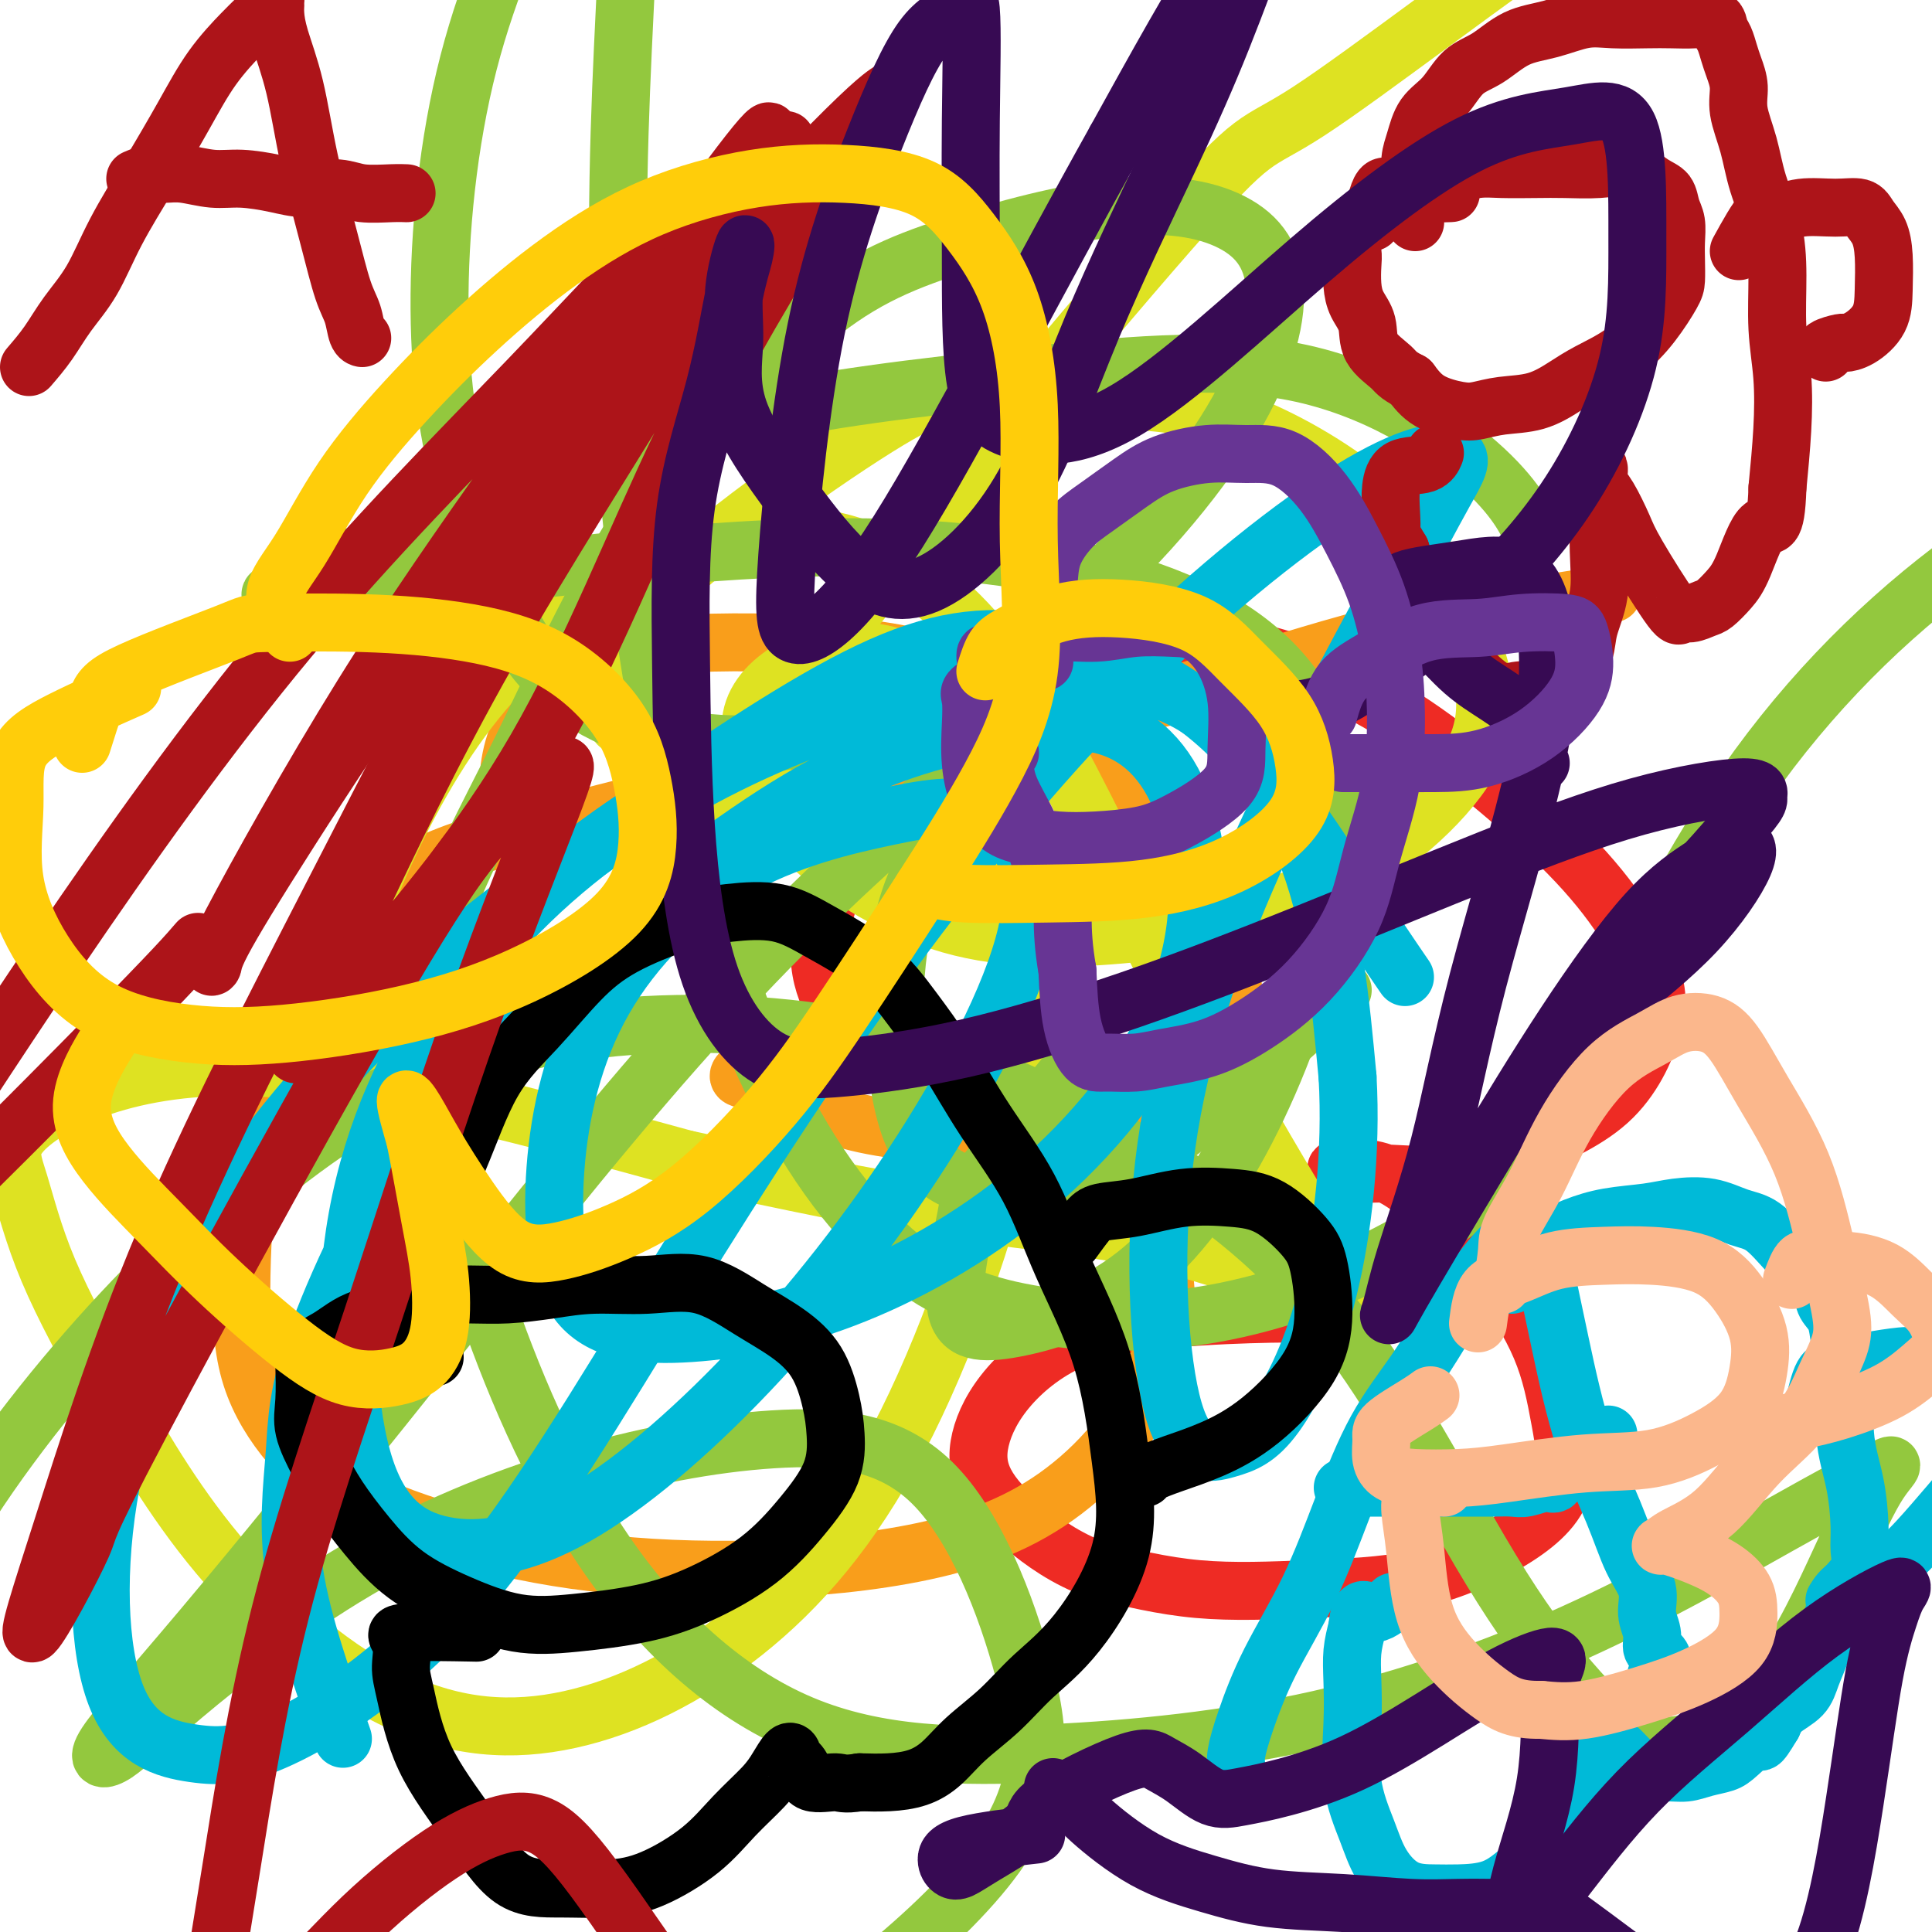 <svg viewBox='0 0 400 400' version='1.1' xmlns='http://www.w3.org/2000/svg' xmlns:xlink='http://www.w3.org/1999/xlink'><g fill='none' stroke='#EE2B24' stroke-width='12' stroke-linecap='round' stroke-linejoin='round'><path d='M174,211c-1.656,-3.025 -3.313,-6.050 -4,-10c-0.687,-3.950 -0.405,-8.824 2,-16c2.405,-7.176 6.934,-16.653 11,-23c4.066,-6.347 7.668,-9.564 12,-13c4.332,-3.436 9.393,-7.093 15,-10c5.607,-2.907 11.761,-5.065 18,-6c6.239,-0.935 12.562,-0.647 19,0c6.438,0.647 12.992,1.654 20,4c7.008,2.346 14.470,6.032 21,10c6.530,3.968 12.129,8.219 18,13c5.871,4.781 12.013,10.092 17,15c4.987,4.908 8.818,9.413 12,14c3.182,4.587 5.716,9.254 7,13c1.284,3.746 1.319,6.569 0,11c-1.319,4.431 -3.991,10.470 -9,15c-5.009,4.530 -12.354,7.549 -18,10c-5.646,2.451 -9.592,4.332 -14,5c-4.408,0.668 -9.276,0.124 -13,0c-3.724,-0.124 -6.304,0.174 -8,0c-1.696,-0.174 -2.509,-0.820 -3,-1c-0.491,-0.180 -0.658,0.104 1,0c1.658,-0.104 5.143,-0.598 9,1c3.857,1.598 8.086,5.287 12,9c3.914,3.713 7.515,7.449 11,12c3.485,4.551 6.856,9.916 9,15c2.144,5.084 3.061,9.887 4,15c0.939,5.113 1.899,10.536 0,15c-1.899,4.464 -6.658,7.970 -12,11c-5.342,3.030 -11.267,5.585 -18,7c-6.733,1.415 -14.274,1.689 -22,2c-7.726,0.311 -15.636,0.660 -23,0c-7.364,-0.660 -14.182,-2.330 -21,-4'/><path d='M227,325c-6.192,-2.220 -11.170,-5.770 -15,-9c-3.830,-3.230 -6.510,-6.140 -8,-9c-1.490,-2.860 -1.788,-5.670 -1,-9c0.788,-3.330 2.664,-7.179 6,-11c3.336,-3.821 8.131,-7.612 14,-10c5.869,-2.388 12.810,-3.372 20,-4c7.190,-0.628 14.628,-0.900 20,-1c5.372,-0.100 8.678,-0.029 10,0c1.322,0.029 0.661,0.014 0,0'/></g>
<g fill='none' stroke='#F99E1B' stroke-width='12' stroke-linecap='round' stroke-linejoin='round'><path d='M105,165c0.286,-5.388 0.572,-10.776 4,-16c3.428,-5.224 9.999,-10.282 18,-13c8.001,-2.718 17.432,-3.094 29,-3c11.568,0.094 25.273,0.657 37,4c11.727,3.343 21.475,9.465 30,16c8.525,6.535 15.827,13.483 21,21c5.173,7.517 8.217,15.603 10,23c1.783,7.397 2.304,14.104 -1,20c-3.304,5.896 -10.433,10.980 -19,14c-8.567,3.020 -18.571,3.975 -29,4c-10.429,0.025 -21.284,-0.881 -29,-3c-7.716,-2.119 -12.294,-5.451 -16,-7c-3.706,-1.549 -6.539,-1.314 -7,-2c-0.461,-0.686 1.449,-2.292 7,-3c5.551,-0.708 14.741,-0.517 23,0c8.259,0.517 15.586,1.359 23,4c7.414,2.641 14.915,7.081 21,13c6.085,5.919 10.753,13.318 13,22c2.247,8.682 2.071,18.649 -2,28c-4.071,9.351 -12.039,18.086 -21,24c-8.961,5.914 -18.917,9.005 -30,11c-11.083,1.995 -23.294,2.893 -35,3c-11.706,0.107 -22.908,-0.577 -33,-2c-10.092,-1.423 -19.073,-3.586 -27,-6c-7.927,-2.414 -14.799,-5.081 -20,-8c-5.201,-2.919 -8.732,-6.092 -12,-10c-3.268,-3.908 -6.273,-8.550 -8,-14c-1.727,-5.450 -2.175,-11.706 -2,-21c0.175,-9.294 0.972,-21.626 3,-32c2.028,-10.374 5.286,-18.791 9,-26c3.714,-7.209 7.885,-13.210 13,-18c5.115,-4.790 11.176,-8.369 18,-11c6.824,-2.631 14.412,-4.316 22,-6'/><path d='M115,171c8.448,-2.286 18.567,-5.001 29,-7c10.433,-1.999 21.178,-3.281 32,-5c10.822,-1.719 21.721,-3.876 35,-7c13.279,-3.124 28.939,-7.216 42,-11c13.061,-3.784 23.521,-7.262 35,-10c11.479,-2.738 23.975,-4.737 32,-6c8.025,-1.263 11.579,-1.789 13,-2c1.421,-0.211 0.711,-0.105 0,0'/></g>
<g fill='none' stroke='#DEE222' stroke-width='12' stroke-linecap='round' stroke-linejoin='round'><path d='M128,150c-2.825,-6.336 -5.649,-12.673 6,-25c11.649,-12.327 37.772,-30.645 50,-38c12.228,-7.355 10.560,-3.745 17,-3c6.440,0.745 20.990,-1.373 33,-1c12.010,0.373 21.482,3.238 31,8c9.518,4.762 19.081,11.422 26,19c6.919,7.578 11.193,16.073 14,24c2.807,7.927 4.148,15.286 -1,24c-5.148,8.714 -16.785,18.785 -29,25c-12.215,6.215 -25.007,8.575 -38,10c-12.993,1.425 -26.186,1.914 -38,-1c-11.814,-2.914 -22.248,-9.231 -29,-15c-6.752,-5.769 -9.822,-10.991 -12,-16c-2.178,-5.009 -3.462,-9.804 -2,-14c1.462,-4.196 5.672,-7.791 11,-10c5.328,-2.209 11.776,-3.030 18,-1c6.224,2.030 12.225,6.911 17,15c4.775,8.089 8.323,19.384 10,33c1.677,13.616 1.484,29.552 -3,50c-4.484,20.448 -13.259,45.409 -23,64c-9.741,18.591 -20.447,30.811 -32,40c-11.553,9.189 -23.951,15.345 -36,18c-12.049,2.655 -23.748,1.809 -36,-4c-12.252,-5.809 -25.055,-16.579 -35,-28c-9.945,-11.421 -17.030,-23.491 -23,-34c-5.970,-10.509 -10.824,-19.455 -14,-27c-3.176,-7.545 -4.675,-13.689 -6,-18c-1.325,-4.311 -2.477,-6.788 0,-10c2.477,-3.212 8.581,-7.160 17,-10c8.419,-2.840 19.151,-4.572 32,-4c12.849,0.572 27.814,3.449 43,7c15.186,3.551 30.593,7.775 46,12'/><path d='M142,240c23.173,4.959 36.604,7.857 51,10c14.396,2.143 29.757,3.530 42,6c12.243,2.470 21.368,6.023 28,8c6.632,1.977 10.771,2.379 14,4c3.229,1.621 5.549,4.461 3,0c-2.549,-4.461 -9.966,-16.223 -18,-30c-8.034,-13.777 -16.685,-29.567 -25,-46c-8.315,-16.433 -16.296,-33.507 -24,-46c-7.704,-12.493 -15.132,-20.403 -23,-26c-7.868,-5.597 -16.176,-8.880 -26,-9c-9.824,-0.120 -21.163,2.925 -32,8c-10.837,5.075 -21.173,12.181 -30,22c-8.827,9.819 -16.146,22.349 -22,35c-5.854,12.651 -10.244,25.421 -12,34c-1.756,8.579 -0.877,12.967 1,16c1.877,3.033 4.752,4.711 13,2c8.248,-2.711 21.868,-9.811 33,-21c11.132,-11.189 19.774,-26.467 44,-58c24.226,-31.533 64.035,-79.322 83,-101c18.965,-21.678 17.085,-17.245 29,-25c11.915,-7.755 37.623,-27.697 60,-43c22.377,-15.303 41.421,-25.968 56,-32c14.579,-6.032 24.691,-7.431 35,-9c10.309,-1.569 20.814,-3.307 31,0c10.186,3.307 20.053,11.659 24,15c3.947,3.341 1.973,1.670 0,0'/></g>
<g fill='none' stroke='#93C83E' stroke-width='12' stroke-linecap='round' stroke-linejoin='round'><path d='M222,221c-7.270,8.812 -14.540,17.623 -18,22c-3.460,4.377 -3.112,4.319 -4,9c-0.888,4.681 -3.014,14.100 -2,19c1.014,4.900 5.168,5.280 12,4c6.832,-1.280 16.344,-4.220 25,-11c8.656,-6.780 16.458,-17.400 23,-30c6.542,-12.600 11.823,-27.180 15,-41c3.177,-13.820 4.249,-26.879 1,-38c-3.249,-11.121 -10.819,-20.303 -23,-27c-12.181,-6.697 -28.972,-10.910 -46,-13c-17.028,-2.090 -34.292,-2.058 -52,-1c-17.708,1.058 -35.862,3.143 -50,5c-14.138,1.857 -24.262,3.486 -31,4c-6.738,0.514 -10.089,-0.086 -13,0c-2.911,0.086 -5.381,0.859 1,-2c6.381,-2.859 21.615,-9.349 38,-16c16.385,-6.651 33.922,-13.462 53,-18c19.078,-4.538 39.698,-6.805 60,-9c20.302,-2.195 40.287,-4.320 57,-1c16.713,3.320 30.153,12.086 38,19c7.847,6.914 10.099,11.975 11,14c0.901,2.025 0.450,1.012 0,0'/><path d='M278,205c-13.624,12.262 -27.248,24.525 -36,31c-8.752,6.475 -12.632,7.163 -17,8c-4.368,0.837 -9.225,1.823 -16,2c-6.775,0.177 -15.467,-0.457 -20,-11c-4.533,-10.543 -4.905,-30.997 -2,-44c2.905,-13.003 9.088,-18.556 13,-24c3.912,-5.444 5.552,-10.778 8,-14c2.448,-3.222 5.704,-4.333 3,-2c-2.704,2.333 -11.369,8.110 -24,19c-12.631,10.890 -29.229,26.892 -47,47c-17.771,20.108 -36.715,44.321 -54,66c-17.285,21.679 -32.910,40.825 -44,54c-11.090,13.175 -17.645,20.379 -20,24c-2.355,3.621 -0.511,3.658 2,2c2.511,-1.658 5.688,-5.012 14,-12c8.312,-6.988 21.760,-17.609 36,-26c14.240,-8.391 29.273,-14.553 44,-19c14.727,-4.447 29.148,-7.179 42,-8c12.852,-0.821 24.135,0.268 33,9c8.865,8.732 15.313,25.107 19,39c3.687,13.893 4.612,25.305 -8,41c-12.612,15.695 -38.762,35.673 -62,48c-23.238,12.327 -43.563,17.003 -65,17c-21.437,-0.003 -43.984,-4.685 -58,-9c-14.016,-4.315 -19.499,-8.264 -26,-19c-6.501,-10.736 -14.018,-28.259 -17,-44c-2.982,-15.741 -1.427,-29.699 5,-45c6.427,-15.301 17.727,-31.944 30,-47c12.273,-15.056 25.521,-28.526 39,-40c13.479,-11.474 27.190,-20.952 42,-27c14.810,-6.048 30.718,-8.667 48,-9c17.282,-0.333 35.938,1.619 53,7c17.062,5.381 32.531,14.190 48,23'/><path d='M241,242c14.448,8.840 26.569,19.441 37,33c10.431,13.559 19.172,30.077 26,42c6.828,11.923 11.741,19.249 17,26c5.259,6.751 10.863,12.925 16,16c5.137,3.075 9.807,3.051 15,1c5.193,-2.051 10.909,-6.130 16,-13c5.091,-6.870 9.557,-16.532 13,-24c3.443,-7.468 5.863,-12.744 8,-16c2.137,-3.256 3.990,-4.494 1,-3c-2.990,1.494 -10.822,5.719 -22,12c-11.178,6.281 -25.702,14.619 -42,22c-16.298,7.381 -34.369,13.807 -53,18c-18.631,4.193 -37.820,6.153 -56,7c-18.180,0.847 -35.351,0.580 -51,-6c-15.649,-6.580 -29.778,-19.473 -41,-36c-11.222,-16.527 -19.538,-36.688 -25,-53c-5.462,-16.312 -8.071,-28.774 -10,-40c-1.929,-11.226 -3.177,-21.216 0,-33c3.177,-11.784 10.778,-25.363 18,-40c7.222,-14.637 14.066,-30.333 24,-46c9.934,-15.667 22.958,-31.306 34,-41c11.042,-9.694 20.101,-13.444 31,-17c10.899,-3.556 23.639,-6.918 34,-8c10.361,-1.082 18.342,0.115 24,3c5.658,2.885 8.992,7.457 9,15c0.008,7.543 -3.312,18.057 -12,31c-8.688,12.943 -22.745,28.316 -37,39c-14.255,10.684 -28.707,16.678 -41,20c-12.293,3.322 -22.425,3.971 -33,2c-10.575,-1.971 -21.593,-6.563 -29,-15c-7.407,-8.437 -11.204,-20.718 -15,-33'/><path d='M97,105c-3.827,-11.882 -5.895,-25.086 -6,-41c-0.105,-15.914 1.754,-34.536 6,-51c4.246,-16.464 10.878,-30.768 16,-42c5.122,-11.232 8.734,-19.392 11,-25c2.266,-5.608 3.185,-8.666 4,-8c0.815,0.666 1.526,5.054 2,13c0.474,7.946 0.711,19.451 0,37c-0.711,17.549 -2.371,41.143 -2,69c0.371,27.857 2.774,59.978 8,89c5.226,29.022 13.274,54.944 22,74c8.726,19.056 18.131,31.245 27,39c8.869,7.755 17.204,11.076 28,13c10.796,1.924 24.053,2.451 38,0c13.947,-2.451 28.582,-7.880 41,-15c12.418,-7.120 22.617,-15.932 33,-32c10.383,-16.068 20.948,-39.391 34,-59c13.052,-19.609 28.591,-35.503 45,-48c16.409,-12.497 33.687,-21.595 44,-26c10.313,-4.405 13.661,-4.116 15,-4c1.339,0.116 0.670,0.058 0,0'/></g>
<g fill='none' stroke='#00BAD8' stroke-width='12' stroke-linecap='round' stroke-linejoin='round'><path d='M71,360c-4.214,-11.984 -8.428,-23.967 -10,-34c-1.572,-10.033 -0.501,-18.115 0,-25c0.501,-6.885 0.433,-12.572 5,-25c4.567,-12.428 13.768,-31.597 24,-46c10.232,-14.403 21.494,-24.040 35,-35c13.506,-10.960 29.256,-23.245 43,-31c13.744,-7.755 25.483,-10.982 36,-13c10.517,-2.018 19.812,-2.828 27,0c7.188,2.828 12.270,9.295 15,19c2.730,9.705 3.108,22.647 -2,36c-5.108,13.353 -15.703,27.116 -28,38c-12.297,10.884 -26.296,18.888 -39,24c-12.704,5.112 -24.111,7.333 -34,8c-9.889,0.667 -18.258,-0.219 -23,-6c-4.742,-5.781 -5.857,-16.458 -5,-28c0.857,-11.542 3.685,-23.951 10,-35c6.315,-11.049 16.117,-20.740 27,-27c10.883,-6.260 22.847,-9.090 32,-11c9.153,-1.910 15.494,-2.900 21,0c5.506,2.900 10.176,9.688 8,22c-2.176,12.312 -11.198,30.147 -22,47c-10.802,16.853 -23.383,32.726 -36,46c-12.617,13.274 -25.268,23.951 -36,30c-10.732,6.049 -19.544,7.470 -27,6c-7.456,-1.470 -13.555,-5.830 -17,-18c-3.445,-12.170 -4.236,-32.151 -1,-50c3.236,-17.849 10.498,-33.568 20,-47c9.502,-13.432 21.244,-24.579 35,-34c13.756,-9.421 29.526,-17.116 44,-22c14.474,-4.884 27.653,-6.959 40,-8c12.347,-1.041 23.863,-1.050 34,5c10.137,6.050 18.896,18.157 24,32c5.104,13.843 6.552,29.421 8,45'/><path d='M279,223c0.879,15.453 -0.924,31.586 -4,44c-3.076,12.414 -7.425,21.110 -11,26c-3.575,4.890 -6.376,5.975 -10,7c-3.624,1.025 -8.070,1.992 -11,-8c-2.930,-9.992 -4.344,-30.941 -2,-51c2.344,-20.059 8.446,-39.228 17,-59c8.554,-19.772 19.559,-40.146 27,-54c7.441,-13.854 11.318,-21.189 14,-26c2.682,-4.811 4.168,-7.098 2,-8c-2.168,-0.902 -7.989,-0.419 -19,6c-11.011,6.419 -27.212,18.774 -44,35c-16.788,16.226 -34.165,36.323 -51,59c-16.835,22.677 -33.130,47.934 -48,72c-14.870,24.066 -28.316,46.939 -42,63c-13.684,16.061 -27.606,25.309 -37,30c-9.394,4.691 -14.259,4.826 -20,4c-5.741,-0.826 -12.357,-2.614 -16,-12c-3.643,-9.386 -4.314,-26.369 -1,-44c3.314,-17.631 10.613,-35.909 21,-53c10.387,-17.091 23.863,-32.993 39,-47c15.137,-14.007 31.933,-26.117 49,-38c17.067,-11.883 34.403,-23.539 48,-30c13.597,-6.461 23.456,-7.726 35,-6c11.544,1.726 24.775,6.442 36,16c11.225,9.558 20.445,23.958 27,34c6.555,10.042 10.444,15.726 12,18c1.556,2.274 0.778,1.137 0,0'/></g>
<g fill='none' stroke='#AD1419' stroke-width='12' stroke-linecap='round' stroke-linejoin='round'><path d='M284,46c0.620,-3.013 1.239,-6.027 2,-7c0.761,-0.973 1.663,0.093 3,0c1.337,-0.093 3.108,-1.345 5,-2c1.892,-0.655 3.903,-0.711 6,-1c2.097,-0.289 4.278,-0.809 6,-1c1.722,-0.191 2.984,-0.054 5,0c2.016,0.054 4.787,0.024 7,0c2.213,-0.024 3.868,-0.044 6,0c2.132,0.044 4.742,0.150 7,0c2.258,-0.150 4.164,-0.558 6,0c1.836,0.558 3.602,2.081 5,3c1.398,0.919 2.427,1.235 3,2c0.573,0.765 0.690,1.980 1,3c0.310,1.020 0.814,1.845 1,3c0.186,1.155 0.053,2.638 0,4c-0.053,1.362 -0.027,2.601 0,4c0.027,1.399 0.055,2.958 0,4c-0.055,1.042 -0.193,1.566 -1,3c-0.807,1.434 -2.282,3.778 -4,6c-1.718,2.222 -3.680,4.321 -6,6c-2.320,1.679 -4.998,2.937 -7,4c-2.002,1.063 -3.327,1.932 -5,3c-1.673,1.068 -3.693,2.334 -6,3c-2.307,0.666 -4.900,0.731 -7,1c-2.100,0.269 -3.707,0.742 -5,1c-1.293,0.258 -2.271,0.300 -4,0c-1.729,-0.300 -4.208,-0.943 -6,-2c-1.792,-1.057 -2.896,-2.529 -4,-4'/><path d='M292,79c-2.838,-1.432 -2.932,-2.013 -4,-3c-1.068,-0.987 -3.109,-2.379 -4,-4c-0.891,-1.621 -0.630,-3.472 -1,-5c-0.370,-1.528 -1.370,-2.734 -2,-4c-0.630,-1.266 -0.891,-2.594 -1,-4c-0.109,-1.406 -0.066,-2.892 0,-4c0.066,-1.108 0.155,-1.840 0,-3c-0.155,-1.160 -0.555,-2.749 0,-4c0.555,-1.251 2.065,-2.163 3,-3c0.935,-0.837 1.295,-1.597 2,-2c0.705,-0.403 1.755,-0.448 3,-1c1.245,-0.552 2.684,-1.612 4,-2c1.316,-0.388 2.508,-0.104 4,0c1.492,0.104 3.283,0.030 4,0c0.717,-0.030 0.358,-0.015 0,0'/><path d='M293,46c-0.428,-2.830 -0.857,-5.660 -1,-7c-0.143,-1.340 -0.002,-1.189 0,-2c0.002,-0.811 -0.136,-2.584 0,-4c0.136,-1.416 0.544,-2.474 1,-4c0.456,-1.526 0.959,-3.519 2,-5c1.041,-1.481 2.621,-2.451 4,-4c1.379,-1.549 2.556,-3.676 4,-5c1.444,-1.324 3.156,-1.843 5,-3c1.844,-1.157 3.819,-2.951 6,-4c2.181,-1.049 4.567,-1.353 7,-2c2.433,-0.647 4.912,-1.637 7,-2c2.088,-0.363 3.785,-0.099 6,0c2.215,0.099 4.946,0.033 7,0c2.054,-0.033 3.429,-0.032 5,0c1.571,0.032 3.338,0.095 5,0c1.662,-0.095 3.218,-0.347 4,0c0.782,0.347 0.788,1.292 1,2c0.212,0.708 0.629,1.180 1,2c0.371,0.820 0.694,1.987 1,3c0.306,1.013 0.595,1.870 1,3c0.405,1.130 0.928,2.532 1,4c0.072,1.468 -0.306,3.003 0,5c0.306,1.997 1.296,4.456 2,7c0.704,2.544 1.120,5.173 2,8c0.880,2.827 2.222,5.854 3,9c0.778,3.146 0.990,6.412 1,10c0.010,3.588 -0.183,7.498 0,11c0.183,3.502 0.742,6.597 1,10c0.258,3.403 0.217,7.115 0,11c-0.217,3.885 -0.608,7.942 -1,12'/><path d='M368,101c-0.319,9.749 -1.618,7.123 -3,8c-1.382,0.877 -2.849,5.259 -4,8c-1.151,2.741 -1.986,3.843 -3,5c-1.014,1.157 -2.206,2.369 -3,3c-0.794,0.631 -1.189,0.682 -2,1c-0.811,0.318 -2.036,0.902 -3,1c-0.964,0.098 -1.665,-0.291 -2,0c-0.335,0.291 -0.304,1.263 -2,-1c-1.696,-2.263 -5.120,-7.761 -7,-11c-1.880,-3.239 -2.217,-4.219 -3,-6c-0.783,-1.781 -2.014,-4.363 -3,-6c-0.986,-1.637 -1.728,-2.330 -2,-3c-0.272,-0.670 -0.073,-1.316 0,-2c0.073,-0.684 0.022,-1.407 0,-1c-0.022,0.407 -0.013,1.942 0,3c0.013,1.058 0.030,1.639 0,4c-0.030,2.361 -0.107,6.501 0,10c0.107,3.499 0.398,6.357 0,9c-0.398,2.643 -1.484,5.073 -2,7c-0.516,1.927 -0.462,3.353 -1,5c-0.538,1.647 -1.667,3.517 -3,5c-1.333,1.483 -2.868,2.581 -4,3c-1.132,0.419 -1.859,0.159 -3,0c-1.141,-0.159 -2.697,-0.217 -4,0c-1.303,0.217 -2.355,0.707 -4,0c-1.645,-0.707 -3.884,-2.612 -6,-5c-2.116,-2.388 -4.108,-5.258 -6,-8c-1.892,-2.742 -3.683,-5.355 -5,-8c-1.317,-2.645 -2.158,-5.323 -3,-8'/><path d='M290,114c-2.622,-4.440 -2.178,-3.542 -2,-4c0.178,-0.458 0.090,-2.274 0,-4c-0.090,-1.726 -0.182,-3.363 0,-5c0.182,-1.637 0.636,-3.274 2,-4c1.364,-0.726 3.636,-0.542 5,-1c1.364,-0.458 1.818,-1.560 2,-2c0.182,-0.440 0.091,-0.220 0,0'/><path d='M360,52c1.878,-3.412 3.757,-6.825 5,-8c1.243,-1.175 1.852,-0.113 3,0c1.148,0.113 2.836,-0.722 5,-1c2.164,-0.278 4.804,0.002 7,0c2.196,-0.002 3.948,-0.284 5,0c1.052,0.284 1.406,1.135 2,2c0.594,0.865 1.429,1.745 2,3c0.571,1.255 0.878,2.887 1,5c0.122,2.113 0.060,4.709 0,7c-0.060,2.291 -0.118,4.277 -1,6c-0.882,1.723 -2.586,3.183 -4,4c-1.414,0.817 -2.536,0.990 -3,1c-0.464,0.010 -0.269,-0.142 -1,0c-0.731,0.142 -2.389,0.577 -3,1c-0.611,0.423 -0.175,0.835 0,1c0.175,0.165 0.087,0.082 0,0'/><path d='M6,76c1.361,-1.585 2.721,-3.171 4,-5c1.279,-1.829 2.476,-3.903 4,-6c1.524,-2.097 3.374,-4.218 5,-7c1.626,-2.782 3.027,-6.226 5,-10c1.973,-3.774 4.519,-7.878 7,-12c2.481,-4.122 4.896,-8.264 7,-12c2.104,-3.736 3.898,-7.068 6,-10c2.102,-2.932 4.511,-5.466 6,-7c1.489,-1.534 2.059,-2.069 3,-3c0.941,-0.931 2.252,-2.259 3,-3c0.748,-0.741 0.934,-0.894 1,-1c0.066,-0.106 0.013,-0.164 0,0c-0.013,0.164 0.015,0.549 0,1c-0.015,0.451 -0.072,0.969 0,2c0.072,1.031 0.274,2.576 1,5c0.726,2.424 1.977,5.729 3,10c1.023,4.271 1.818,9.509 3,15c1.182,5.491 2.751,11.237 4,16c1.249,4.763 2.177,8.544 3,11c0.823,2.456 1.541,3.586 2,5c0.459,1.414 0.659,3.111 1,4c0.341,0.889 0.823,0.970 1,1c0.177,0.030 0.051,0.009 0,0c-0.051,-0.009 -0.025,-0.004 0,0'/><path d='M28,37c1.010,-0.431 2.021,-0.862 3,-1c0.979,-0.138 1.927,0.018 3,0c1.073,-0.018 2.272,-0.211 4,0c1.728,0.211 3.985,0.826 6,1c2.015,0.174 3.790,-0.093 6,0c2.210,0.093 4.857,0.547 7,1c2.143,0.453 3.783,0.906 6,1c2.217,0.094 5.011,-0.171 7,0c1.989,0.171 3.172,0.778 5,1c1.828,0.222 4.300,0.060 6,0c1.700,-0.060 2.629,-0.017 3,0c0.371,0.017 0.186,0.009 0,0'/></g>
<g fill='none' stroke='#00BAD8' stroke-width='12' stroke-linecap='round' stroke-linejoin='round'><path d='M256,369c0.034,-1.068 0.068,-2.136 0,-3c-0.068,-0.864 -0.239,-1.525 0,-3c0.239,-1.475 0.889,-3.765 2,-7c1.111,-3.235 2.682,-7.413 5,-12c2.318,-4.587 5.381,-9.581 8,-15c2.619,-5.419 4.793,-11.263 7,-17c2.207,-5.737 4.446,-11.368 7,-16c2.554,-4.632 5.423,-8.267 8,-12c2.577,-3.733 4.862,-7.564 7,-11c2.138,-3.436 4.131,-6.476 6,-9c1.869,-2.524 3.615,-4.533 5,-6c1.385,-1.467 2.408,-2.391 3,-3c0.592,-0.609 0.751,-0.904 1,-1c0.249,-0.096 0.586,0.008 1,0c0.414,-0.008 0.905,-0.126 1,0c0.095,0.126 -0.208,0.497 0,1c0.208,0.503 0.925,1.137 2,5c1.075,3.863 2.506,10.955 4,18c1.494,7.045 3.051,14.043 5,20c1.949,5.957 4.292,10.873 6,15c1.708,4.127 2.783,7.467 4,10c1.217,2.533 2.578,4.261 3,6c0.422,1.739 -0.093,3.489 0,5c0.093,1.511 0.795,2.784 1,4c0.205,1.216 -0.088,2.376 0,3c0.088,0.624 0.556,0.714 1,1c0.444,0.286 0.865,0.770 1,1c0.135,0.230 -0.015,0.206 0,1c0.015,0.794 0.196,2.406 0,3c-0.196,0.594 -0.770,0.170 -1,0c-0.230,-0.170 -0.115,-0.085 0,0'/><path d='M278,308c1.009,0.000 2.019,0.000 3,0c0.981,-0.000 1.934,-0.000 3,0c1.066,0.000 2.245,0.000 4,0c1.755,-0.000 4.087,-0.000 6,0c1.913,0.000 3.406,0.001 5,0c1.594,-0.001 3.288,-0.005 5,0c1.712,0.005 3.442,0.018 5,0c1.558,-0.018 2.943,-0.067 4,0c1.057,0.067 1.786,0.250 3,0c1.214,-0.250 2.912,-0.934 4,-1c1.088,-0.066 1.566,0.486 2,0c0.434,-0.486 0.823,-2.011 2,-3c1.177,-0.989 3.142,-1.441 4,-2c0.858,-0.559 0.608,-1.225 1,-2c0.392,-0.775 1.425,-1.658 2,-2c0.575,-0.342 0.690,-0.143 1,0c0.310,0.143 0.814,0.231 1,0c0.186,-0.231 0.053,-0.780 0,-1c-0.053,-0.220 -0.027,-0.110 0,0'/><path d='M313,266c0.280,-2.071 0.560,-4.141 1,-5c0.440,-0.859 1.040,-0.506 2,-1c0.960,-0.494 2.281,-1.834 4,-3c1.719,-1.166 3.837,-2.156 6,-3c2.163,-0.844 4.370,-1.540 7,-2c2.630,-0.460 5.682,-0.684 8,-1c2.318,-0.316 3.901,-0.724 6,-1c2.099,-0.276 4.714,-0.420 7,0c2.286,0.420 4.241,1.403 6,2c1.759,0.597 3.321,0.806 5,2c1.679,1.194 3.476,3.371 5,5c1.524,1.629 2.775,2.710 4,4c1.225,1.290 2.423,2.789 3,4c0.577,1.211 0.531,2.134 1,3c0.469,0.866 1.453,1.676 2,3c0.547,1.324 0.658,3.162 1,5c0.342,1.838 0.914,3.677 1,7c0.086,3.323 -0.314,8.129 0,12c0.314,3.871 1.343,6.808 2,10c0.657,3.192 0.940,6.638 1,9c0.060,2.362 -0.105,3.639 0,5c0.105,1.361 0.481,2.807 0,4c-0.481,1.193 -1.817,2.132 -3,4c-1.183,1.868 -2.211,4.663 -3,7c-0.789,2.337 -1.338,4.215 -2,6c-0.662,1.785 -1.435,3.479 -2,5c-0.565,1.521 -0.921,2.871 -2,4c-1.079,1.129 -2.880,2.037 -4,3c-1.120,0.963 -1.560,1.982 -2,3'/><path d='M367,357c-3.256,5.477 -2.397,3.170 -3,3c-0.603,-0.170 -2.667,1.796 -4,3c-1.333,1.204 -1.934,1.646 -3,2c-1.066,0.354 -2.597,0.621 -4,1c-1.403,0.379 -2.679,0.870 -4,1c-1.321,0.130 -2.687,-0.100 -4,0c-1.313,0.100 -2.571,0.531 -4,0c-1.429,-0.531 -3.028,-2.025 -4,-3c-0.972,-0.975 -1.318,-1.431 -2,-2c-0.682,-0.569 -1.700,-1.251 -2,-2c-0.300,-0.749 0.120,-1.564 0,-2c-0.120,-0.436 -0.778,-0.494 -1,-1c-0.222,-0.506 -0.007,-1.459 0,-1c0.007,0.459 -0.195,2.330 -1,4c-0.805,1.670 -2.214,3.137 -3,5c-0.786,1.863 -0.947,4.121 -2,7c-1.053,2.879 -2.996,6.379 -5,9c-2.004,2.621 -4.068,4.362 -6,6c-1.932,1.638 -3.732,3.171 -6,4c-2.268,0.829 -5.005,0.953 -7,1c-1.995,0.047 -3.250,0.017 -5,0c-1.750,-0.017 -3.996,-0.020 -6,-1c-2.004,-0.980 -3.766,-2.935 -5,-5c-1.234,-2.065 -1.939,-4.239 -3,-7c-1.061,-2.761 -2.478,-6.110 -3,-10c-0.522,-3.890 -0.150,-8.321 0,-12c0.150,-3.679 0.079,-6.606 0,-9c-0.079,-2.394 -0.165,-4.255 0,-6c0.165,-1.745 0.583,-3.372 1,-5'/><path d='M281,337c0.595,-5.512 1.583,-3.292 3,-3c1.417,0.292 3.262,-1.345 4,-2c0.738,-0.655 0.369,-0.327 0,0'/><path d='M376,289c0.552,-2.137 1.104,-4.275 2,-5c0.896,-0.725 2.135,-0.038 3,0c0.865,0.038 1.357,-0.571 2,-1c0.643,-0.429 1.436,-0.676 3,-1c1.564,-0.324 3.900,-0.724 6,-1c2.100,-0.276 3.965,-0.429 6,0c2.035,0.429 4.241,1.441 6,3c1.759,1.559 3.071,3.664 4,6c0.929,2.336 1.476,4.902 2,7c0.524,2.098 1.025,3.730 0,6c-1.025,2.270 -3.574,5.180 -6,8c-2.426,2.820 -4.727,5.551 -7,8c-2.273,2.449 -4.516,4.615 -7,6c-2.484,1.385 -5.207,1.988 -7,3c-1.793,1.012 -2.655,2.432 -3,3c-0.345,0.568 -0.172,0.284 0,0'/></g>
<g fill='none' stroke='#000000' stroke-width='12' stroke-linecap='round' stroke-linejoin='round'><path d='M79,278c0.711,-2.618 1.421,-5.237 2,-6c0.579,-0.763 1.026,0.329 2,0c0.974,-0.329 2.475,-2.078 5,-3c2.525,-0.922 6.075,-1.016 9,-1c2.925,0.016 5.226,0.144 8,0c2.774,-0.144 6.021,-0.560 9,-1c2.979,-0.440 5.691,-0.906 9,-1c3.309,-0.094 7.214,0.183 11,0c3.786,-0.183 7.452,-0.827 11,0c3.548,0.827 6.979,3.124 10,5c3.021,1.876 5.633,3.331 8,5c2.367,1.669 4.489,3.552 6,6c1.511,2.448 2.413,5.461 3,8c0.587,2.539 0.861,4.605 1,7c0.139,2.395 0.144,5.121 -1,8c-1.144,2.879 -3.439,5.913 -6,9c-2.561,3.087 -5.390,6.227 -9,9c-3.610,2.773 -8.001,5.177 -12,7c-3.999,1.823 -7.607,3.064 -12,4c-4.393,0.936 -9.573,1.565 -14,2c-4.427,0.435 -8.102,0.674 -12,0c-3.898,-0.674 -8.019,-2.260 -12,-4c-3.981,-1.740 -7.820,-3.633 -11,-6c-3.180,-2.367 -5.700,-5.207 -8,-8c-2.300,-2.793 -4.382,-5.538 -6,-8c-1.618,-2.462 -2.774,-4.639 -4,-7c-1.226,-2.361 -2.522,-4.905 -3,-7c-0.478,-2.095 -0.136,-3.741 0,-6c0.136,-2.259 0.068,-5.129 0,-8'/><path d='M63,282c0.832,-3.068 2.914,-3.736 5,-5c2.086,-1.264 4.178,-3.122 7,-4c2.822,-0.878 6.375,-0.775 9,-1c2.625,-0.225 4.321,-0.779 5,-1c0.679,-0.221 0.339,-0.111 0,0'/><path d='M90,281c-1.274,-1.911 -2.548,-3.822 -3,-5c-0.452,-1.178 -0.081,-1.624 0,-3c0.081,-1.376 -0.127,-3.683 0,-7c0.127,-3.317 0.590,-7.645 2,-12c1.410,-4.355 3.767,-8.736 6,-14c2.233,-5.264 4.341,-11.410 7,-16c2.659,-4.590 5.869,-7.625 9,-11c3.131,-3.375 6.183,-7.089 9,-10c2.817,-2.911 5.399,-5.019 9,-7c3.601,-1.981 8.222,-3.836 12,-5c3.778,-1.164 6.714,-1.638 10,-2c3.286,-0.362 6.921,-0.613 10,0c3.079,0.613 5.600,2.090 9,4c3.400,1.910 7.678,4.254 11,7c3.322,2.746 5.686,5.895 8,9c2.314,3.105 4.576,6.168 7,10c2.424,3.832 5.009,8.435 8,13c2.991,4.565 6.388,9.093 9,14c2.612,4.907 4.439,10.194 7,16c2.561,5.806 5.856,12.133 8,19c2.144,6.867 3.136,14.274 4,21c0.864,6.726 1.600,12.769 0,19c-1.600,6.231 -5.536,12.649 -9,17c-3.464,4.351 -6.455,6.637 -9,9c-2.545,2.363 -4.643,4.805 -7,7c-2.357,2.195 -4.971,4.143 -7,6c-2.029,1.857 -3.472,3.621 -5,5c-1.528,1.379 -3.142,2.371 -5,3c-1.858,0.629 -3.959,0.894 -6,1c-2.041,0.106 -4.020,0.053 -6,0'/><path d='M178,369c-3.483,0.579 -3.690,0.026 -5,0c-1.310,-0.026 -3.724,0.473 -5,0c-1.276,-0.473 -1.416,-1.919 -2,-3c-0.584,-1.081 -1.612,-1.798 -2,-2c-0.388,-0.202 -0.135,0.110 0,0c0.135,-0.110 0.152,-0.643 0,-1c-0.152,-0.357 -0.472,-0.537 -1,0c-0.528,0.537 -1.265,1.793 -2,3c-0.735,1.207 -1.469,2.366 -3,4c-1.531,1.634 -3.858,3.744 -6,6c-2.142,2.256 -4.100,4.658 -7,7c-2.900,2.342 -6.743,4.625 -10,6c-3.257,1.375 -5.929,1.841 -9,2c-3.071,0.159 -6.542,0.010 -10,0c-3.458,-0.010 -6.903,0.120 -10,-2c-3.097,-2.120 -5.847,-6.490 -9,-11c-3.153,-4.510 -6.710,-9.160 -9,-14c-2.290,-4.840 -3.311,-9.871 -4,-13c-0.689,-3.129 -1.044,-4.355 -1,-6c0.044,-1.645 0.486,-3.709 0,-5c-0.486,-1.291 -1.900,-1.809 1,-2c2.900,-0.191 10.114,-0.055 13,0c2.886,0.055 1.443,0.027 0,0'/><path d='M222,257c1.077,-1.479 2.155,-2.957 3,-4c0.845,-1.043 1.458,-1.650 3,-2c1.542,-0.350 4.013,-0.443 7,-1c2.987,-0.557 6.491,-1.578 10,-2c3.509,-0.422 7.022,-0.245 10,0c2.978,0.245 5.422,0.559 8,2c2.578,1.441 5.292,4.008 7,6c1.708,1.992 2.410,3.408 3,6c0.590,2.592 1.068,6.361 1,10c-0.068,3.639 -0.684,7.150 -3,11c-2.316,3.850 -6.333,8.041 -10,11c-3.667,2.959 -6.982,4.688 -10,6c-3.018,1.312 -5.737,2.207 -8,3c-2.263,0.793 -4.071,1.483 -5,2c-0.929,0.517 -0.980,0.862 -1,1c-0.020,0.138 -0.010,0.069 0,0'/></g>
<g fill='none' stroke='#AD1419' stroke-width='12' stroke-linecap='round' stroke-linejoin='round'><path d='M41,195c-2.277,2.651 -4.553,5.302 -19,20c-14.447,14.698 -41.063,41.444 -51,50c-9.937,8.556 -3.194,-1.079 6,-15c9.194,-13.921 20.839,-32.128 35,-53c14.161,-20.872 30.839,-44.408 48,-65c17.161,-20.592 34.805,-38.239 49,-53c14.195,-14.761 24.941,-26.637 33,-34c8.059,-7.363 13.433,-10.212 17,-13c3.567,-2.788 5.329,-5.515 2,1c-3.329,6.515 -11.747,22.273 -23,41c-11.253,18.727 -25.340,40.422 -37,61c-11.660,20.578 -20.891,40.038 -27,53c-6.109,12.962 -9.094,19.425 -11,24c-1.906,4.575 -2.732,7.262 -1,6c1.732,-1.262 6.022,-6.475 15,-17c8.978,-10.525 22.644,-26.363 34,-46c11.356,-19.637 20.403,-43.072 30,-63c9.597,-19.928 19.746,-36.350 27,-48c7.254,-11.650 11.614,-18.528 14,-22c2.386,-3.472 2.798,-3.539 2,-3c-0.798,0.539 -2.806,1.685 -12,11c-9.194,9.315 -25.572,26.800 -41,45c-15.428,18.200 -29.905,37.115 -42,54c-12.095,16.885 -21.809,31.741 -29,43c-7.191,11.259 -11.860,18.922 -14,23c-2.140,4.078 -1.753,4.572 -2,5c-0.247,0.428 -1.130,0.792 4,-9c5.130,-9.792 16.272,-29.738 27,-47c10.728,-17.262 21.042,-31.840 31,-46c9.958,-14.160 19.559,-27.903 27,-38c7.441,-10.097 12.720,-16.549 18,-23'/><path d='M151,37c12.978,-17.374 7.423,-7.309 5,-3c-2.423,4.309 -1.712,2.863 -9,14c-7.288,11.137 -22.573,34.858 -37,60c-14.427,25.142 -27.995,51.705 -41,77c-13.005,25.295 -25.449,49.321 -35,72c-9.551,22.679 -16.211,44.011 -21,59c-4.789,14.989 -7.706,23.634 -6,22c1.706,-1.634 8.035,-13.547 10,-18c1.965,-4.453 -0.435,-1.448 12,-25c12.435,-23.552 39.705,-73.663 55,-99c15.295,-25.337 18.615,-25.900 22,-28c3.385,-2.100 6.835,-5.738 9,-8c2.165,-2.262 3.045,-3.148 0,5c-3.045,8.148 -10.014,25.332 -17,45c-6.986,19.668 -13.988,41.822 -21,63c-7.012,21.178 -14.035,41.380 -19,61c-4.965,19.620 -7.871,38.657 -10,52c-2.129,13.343 -3.481,20.992 -4,26c-0.519,5.008 -0.205,7.377 0,9c0.205,1.623 0.302,2.502 3,1c2.698,-1.502 7.996,-5.385 13,-10c5.004,-4.615 9.713,-9.963 15,-15c5.287,-5.037 11.150,-9.762 16,-13c4.850,-3.238 8.685,-4.989 12,-6c3.315,-1.011 6.110,-1.282 9,0c2.890,1.282 5.877,4.117 11,11c5.123,6.883 12.384,17.814 19,27c6.616,9.186 12.589,16.627 18,22c5.411,5.373 10.260,8.678 16,10c5.740,1.322 12.370,0.661 19,0'/><path d='M195,448c6.667,-1.374 13.833,-4.807 22,-9c8.167,-4.193 17.333,-9.144 26,-14c8.667,-4.856 16.833,-9.615 28,-14c11.167,-4.385 25.333,-8.396 31,-10c5.667,-1.604 2.833,-0.802 0,0'/></g>
<g fill='none' stroke='#370A53' stroke-width='12' stroke-linecap='round' stroke-linejoin='round'><path d='M319,158c-1.798,-2.712 -3.596,-5.425 -4,-7c-0.404,-1.575 0.585,-2.013 0,-3c-0.585,-0.987 -2.744,-2.522 -5,-4c-2.256,-1.478 -4.609,-2.900 -7,-5c-2.391,-2.100 -4.820,-4.880 -7,-7c-2.180,-2.120 -4.111,-3.580 -5,-5c-0.889,-1.420 -0.735,-2.798 -1,-4c-0.265,-1.202 -0.947,-2.227 1,-3c1.947,-0.773 6.525,-1.294 11,-2c4.475,-0.706 8.847,-1.597 12,0c3.153,1.597 5.088,5.683 6,12c0.912,6.317 0.802,14.865 -2,28c-2.802,13.135 -8.297,30.856 -12,45c-3.703,14.144 -5.615,24.710 -8,34c-2.385,9.290 -5.242,17.303 -7,23c-1.758,5.697 -2.418,9.079 -3,11c-0.582,1.921 -1.085,2.381 2,-3c3.085,-5.381 9.757,-16.603 16,-27c6.243,-10.397 12.058,-19.969 18,-29c5.942,-9.031 12.013,-17.521 17,-23c4.987,-5.479 8.891,-7.946 12,-10c3.109,-2.054 5.422,-3.693 7,-4c1.578,-0.307 2.420,0.719 1,4c-1.420,3.281 -5.103,8.816 -10,14c-4.897,5.184 -11.006,10.017 -16,14c-4.994,3.983 -8.871,7.116 -11,9c-2.129,1.884 -2.510,2.519 -3,3c-0.490,0.481 -1.090,0.809 1,-3c2.090,-3.809 6.870,-11.756 12,-18c5.130,-6.244 10.608,-10.784 15,-15c4.392,-4.216 7.696,-8.108 11,-12'/><path d='M360,171c4.854,-5.384 3.988,-5.342 4,-6c0.012,-0.658 0.903,-2.014 -3,-2c-3.903,0.014 -12.600,1.399 -22,4c-9.400,2.601 -19.501,6.416 -31,11c-11.499,4.584 -24.394,9.935 -37,15c-12.606,5.065 -24.924,9.843 -37,14c-12.076,4.157 -23.912,7.694 -34,10c-10.088,2.306 -18.430,3.380 -25,4c-6.570,0.620 -11.370,0.786 -16,-2c-4.630,-2.786 -9.092,-8.524 -12,-17c-2.908,-8.476 -4.262,-19.690 -5,-31c-0.738,-11.310 -0.860,-22.716 -1,-34c-0.140,-11.284 -0.298,-22.446 1,-32c1.298,-9.554 4.053,-17.501 6,-25c1.947,-7.499 3.087,-14.550 4,-19c0.913,-4.450 1.599,-6.300 2,-8c0.401,-1.700 0.517,-3.250 0,-2c-0.517,1.250 -1.667,5.298 -2,9c-0.333,3.702 0.150,7.057 0,11c-0.150,3.943 -0.934,8.475 1,14c1.934,5.525 6.584,12.042 11,18c4.416,5.958 8.596,11.357 13,15c4.404,3.643 9.031,5.531 15,3c5.969,-2.531 13.280,-9.479 19,-19c5.720,-9.521 9.849,-21.614 15,-34c5.151,-12.386 11.325,-25.065 16,-35c4.675,-9.935 7.852,-17.126 11,-25c3.148,-7.874 6.266,-16.430 8,-21c1.734,-4.570 2.082,-5.153 1,-5c-1.082,0.153 -3.595,1.044 -9,9c-5.405,7.956 -13.703,22.978 -22,38'/><path d='M231,29c-7.760,13.872 -16.160,29.551 -24,44c-7.840,14.449 -15.121,27.666 -21,37c-5.879,9.334 -10.355,14.783 -14,18c-3.645,3.217 -6.459,4.201 -8,3c-1.541,-1.201 -1.809,-4.588 -1,-16c0.809,-11.412 2.693,-30.851 6,-47c3.307,-16.149 8.035,-29.008 12,-39c3.965,-9.992 7.168,-17.115 10,-21c2.832,-3.885 5.295,-4.530 7,-6c1.705,-1.470 2.654,-3.765 3,0c0.346,3.765 0.089,13.590 0,23c-0.089,9.410 -0.008,18.407 0,28c0.008,9.593 -0.055,19.783 1,26c1.055,6.217 3.228,8.460 8,10c4.772,1.540 12.144,2.378 23,-4c10.856,-6.378 25.196,-19.972 38,-31c12.804,-11.028 24.073,-19.490 33,-24c8.927,-4.510 15.514,-5.067 21,-6c5.486,-0.933 9.872,-2.243 12,2c2.128,4.243 1.997,14.038 2,23c0.003,8.962 0.140,17.091 -2,26c-2.140,8.909 -6.557,18.597 -12,27c-5.443,8.403 -11.911,15.520 -18,21c-6.089,5.480 -11.797,9.325 -17,13c-5.203,3.675 -9.901,7.182 -14,9c-4.099,1.818 -7.600,1.948 -9,2c-1.400,0.052 -0.700,0.026 0,0'/><path d='M218,370c1.487,1.023 2.974,2.046 4,3c1.026,0.954 1.590,1.838 4,4c2.410,2.162 6.665,5.602 11,8c4.335,2.398 8.751,3.753 13,5c4.249,1.247 8.332,2.387 13,3c4.668,0.613 9.921,0.700 15,1c5.079,0.300 9.985,0.812 14,1c4.015,0.188 7.139,0.051 10,0c2.861,-0.051 5.460,-0.016 7,0c1.540,0.016 2.020,0.014 3,0c0.980,-0.014 2.461,-0.041 3,0c0.539,0.041 0.135,0.151 0,0c-0.135,-0.151 -0.001,-0.563 0,-1c0.001,-0.437 -0.130,-0.898 0,-1c0.130,-0.102 0.521,0.156 1,0c0.479,-0.156 1.046,-0.728 4,1c2.954,1.728 8.296,5.754 14,10c5.704,4.246 11.772,8.713 17,11c5.228,2.287 9.617,2.395 14,1c4.383,-1.395 8.759,-4.291 12,-12c3.241,-7.709 5.345,-20.229 7,-31c1.655,-10.771 2.861,-19.793 4,-26c1.139,-6.207 2.212,-9.599 3,-12c0.788,-2.401 1.292,-3.811 2,-5c0.708,-1.189 1.621,-2.157 -1,-1c-2.621,1.157 -8.774,4.438 -15,9c-6.226,4.562 -12.525,10.405 -19,16c-6.475,5.595 -13.127,10.943 -19,17c-5.873,6.057 -10.966,12.823 -15,18c-4.034,5.177 -7.010,8.765 -9,11c-1.990,2.235 -2.995,3.118 -4,4'/><path d='M311,404c-4.497,5.552 -1.738,2.933 0,-1c1.738,-3.933 2.455,-9.179 4,-15c1.545,-5.821 3.919,-12.217 5,-19c1.081,-6.783 0.870,-13.953 1,-18c0.130,-4.047 0.600,-4.972 1,-6c0.400,-1.028 0.729,-2.161 -1,-2c-1.729,0.161 -5.514,1.615 -10,4c-4.486,2.385 -9.671,5.700 -15,9c-5.329,3.300 -10.801,6.584 -16,9c-5.199,2.416 -10.123,3.962 -14,5c-3.877,1.038 -6.706,1.567 -9,2c-2.294,0.433 -4.053,0.769 -6,0c-1.947,-0.769 -4.083,-2.645 -6,-4c-1.917,-1.355 -3.615,-2.189 -5,-3c-1.385,-0.811 -2.458,-1.597 -7,0c-4.542,1.597 -12.554,5.578 -16,8c-3.446,2.422 -2.325,3.285 -4,5c-1.675,1.715 -6.145,4.282 -9,6c-2.855,1.718 -4.094,2.586 -5,3c-0.906,0.414 -1.480,0.373 -2,0c-0.520,-0.373 -0.985,-1.079 -1,-2c-0.015,-0.921 0.419,-2.056 4,-3c3.581,-0.944 10.309,-1.698 13,-2c2.691,-0.302 1.346,-0.151 0,0'/></g>
<g fill='none' stroke='#673594' stroke-width='12' stroke-linecap='round' stroke-linejoin='round'><path d='M206,144c-0.961,-3.312 -1.922,-6.624 -2,-8c-0.078,-1.376 0.727,-0.817 2,-1c1.273,-0.183 3.015,-1.107 5,-2c1.985,-0.893 4.213,-1.755 7,-2c2.787,-0.245 6.132,0.129 9,0c2.868,-0.129 5.259,-0.759 8,-1c2.741,-0.241 5.830,-0.093 8,0c2.170,0.093 3.419,0.132 5,1c1.581,0.868 3.492,2.564 5,5c1.508,2.436 2.613,5.612 3,9c0.387,3.388 0.056,6.988 0,10c-0.056,3.012 0.165,5.435 -2,8c-2.165,2.565 -6.714,5.273 -10,7c-3.286,1.727 -5.309,2.473 -8,3c-2.691,0.527 -6.051,0.836 -9,1c-2.949,0.164 -5.488,0.182 -8,0c-2.512,-0.182 -4.999,-0.564 -7,-1c-2.001,-0.436 -3.516,-0.925 -5,-2c-1.484,-1.075 -2.936,-2.735 -4,-5c-1.064,-2.265 -1.741,-5.135 -2,-8c-0.259,-2.865 -0.100,-5.726 0,-8c0.100,-2.274 0.140,-3.960 0,-5c-0.140,-1.040 -0.461,-1.434 0,-2c0.461,-0.566 1.703,-1.305 3,-2c1.297,-0.695 2.648,-1.348 4,-2'/><path d='M208,139c2.036,-1.381 3.625,-1.833 5,-2c1.375,-0.167 2.536,-0.048 3,0c0.464,0.048 0.232,0.024 0,0'/><path d='M217,131c-0.530,-2.223 -1.061,-4.445 -1,-6c0.061,-1.555 0.713,-2.442 1,-4c0.287,-1.558 0.207,-3.786 1,-6c0.793,-2.214 2.457,-4.415 4,-6c1.543,-1.585 2.966,-2.554 5,-4c2.034,-1.446 4.680,-3.369 7,-5c2.320,-1.631 4.314,-2.968 7,-4c2.686,-1.032 6.065,-1.757 9,-2c2.935,-0.243 5.426,-0.002 8,0c2.574,0.002 5.232,-0.233 8,1c2.768,1.233 5.646,3.936 8,7c2.354,3.064 4.186,6.490 6,10c1.814,3.510 3.612,7.105 5,11c1.388,3.895 2.367,8.090 3,12c0.633,3.910 0.919,7.537 1,12c0.081,4.463 -0.043,9.764 -1,15c-0.957,5.236 -2.748,10.407 -4,15c-1.252,4.593 -1.965,8.606 -4,13c-2.035,4.394 -5.392,9.167 -9,13c-3.608,3.833 -7.466,6.726 -11,9c-3.534,2.274 -6.745,3.931 -10,5c-3.255,1.069 -6.553,1.551 -9,2c-2.447,0.449 -4.042,0.866 -6,1c-1.958,0.134 -4.277,-0.016 -6,0c-1.723,0.016 -2.848,0.197 -4,-1c-1.152,-1.197 -2.329,-3.770 -3,-7c-0.671,-3.230 -0.835,-7.115 -1,-11'/><path d='M221,201c-0.845,-4.867 -0.959,-8.034 -1,-11c-0.041,-2.966 -0.010,-5.730 0,-8c0.010,-2.270 0.001,-4.045 0,-5c-0.001,-0.955 0.008,-1.091 0,-1c-0.008,0.091 -0.033,0.410 0,1c0.033,0.590 0.124,1.453 0,2c-0.124,0.547 -0.464,0.780 -1,1c-0.536,0.220 -1.268,0.427 -2,0c-0.732,-0.427 -1.465,-1.486 -2,-3c-0.535,-1.514 -0.872,-3.481 -2,-6c-1.128,-2.519 -3.048,-5.589 -4,-8c-0.952,-2.411 -0.936,-4.162 -1,-5c-0.064,-0.838 -0.210,-0.764 0,-1c0.210,-0.236 0.774,-0.782 1,-1c0.226,-0.218 0.113,-0.109 0,0'/><path d='M275,148c0.704,-2.538 1.408,-5.076 3,-7c1.592,-1.924 4.072,-3.234 7,-5c2.928,-1.766 6.304,-3.987 10,-5c3.696,-1.013 7.713,-0.818 11,-1c3.287,-0.182 5.846,-0.741 9,-1c3.154,-0.259 6.905,-0.220 9,0c2.095,0.220 2.535,0.619 3,2c0.465,1.381 0.954,3.743 1,6c0.046,2.257 -0.351,4.409 -2,7c-1.649,2.591 -4.549,5.623 -8,8c-3.451,2.377 -7.451,4.101 -11,5c-3.549,0.899 -6.646,0.973 -10,1c-3.354,0.027 -6.965,0.007 -10,0c-3.035,-0.007 -5.494,-0.002 -7,0c-1.506,0.002 -2.059,0.001 -2,0c0.059,-0.001 0.731,-0.000 1,0c0.269,0.000 0.134,0.000 0,0'/></g>
<g fill='none' stroke='#FFCD0A' stroke-width='12' stroke-linecap='round' stroke-linejoin='round'><path d='M17,154c1.050,-3.351 2.100,-6.703 3,-9c0.900,-2.297 1.649,-3.540 7,-6c5.351,-2.460 15.303,-6.138 20,-8c4.697,-1.862 4.139,-1.907 8,-2c3.861,-0.093 12.140,-0.232 20,0c7.860,0.232 15.299,0.835 22,2c6.701,1.165 12.664,2.892 18,6c5.336,3.108 10.046,7.595 13,12c2.954,4.405 4.152,8.726 5,13c0.848,4.274 1.345,8.501 1,13c-0.345,4.499 -1.531,9.271 -6,14c-4.469,4.729 -12.221,9.415 -20,13c-7.779,3.585 -15.587,6.069 -24,8c-8.413,1.931 -17.432,3.308 -25,4c-7.568,0.692 -13.684,0.700 -20,0c-6.316,-0.700 -12.833,-2.107 -18,-5c-5.167,-2.893 -8.985,-7.271 -12,-12c-3.015,-4.729 -5.226,-9.807 -6,-15c-0.774,-5.193 -0.111,-10.499 0,-15c0.111,-4.501 -0.331,-8.196 1,-11c1.331,-2.804 4.435,-4.716 9,-7c4.565,-2.284 10.590,-4.938 13,-6c2.410,-1.062 1.205,-0.531 0,0'/><path d='M60,131c-1.642,-2.713 -3.284,-5.426 -3,-8c0.284,-2.574 2.492,-5.009 5,-9c2.508,-3.991 5.314,-9.539 9,-15c3.686,-5.461 8.252,-10.836 13,-16c4.748,-5.164 9.679,-10.117 15,-15c5.321,-4.883 11.032,-9.696 17,-14c5.968,-4.304 12.193,-8.100 19,-11c6.807,-2.900 14.196,-4.906 21,-6c6.804,-1.094 13.022,-1.277 19,-1c5.978,0.277 11.716,1.014 16,3c4.284,1.986 7.115,5.221 10,9c2.885,3.779 5.825,8.103 8,14c2.175,5.897 3.585,13.367 4,22c0.415,8.633 -0.166,18.430 0,28c0.166,9.570 1.078,18.914 0,27c-1.078,8.086 -4.147,14.915 -8,22c-3.853,7.085 -8.490,14.425 -14,23c-5.510,8.575 -11.895,18.385 -17,26c-5.105,7.615 -8.932,13.035 -14,19c-5.068,5.965 -11.378,12.474 -17,17c-5.622,4.526 -10.555,7.070 -15,9c-4.445,1.930 -8.401,3.248 -12,4c-3.599,0.752 -6.840,0.938 -10,-1c-3.160,-1.938 -6.239,-6.000 -9,-10c-2.761,-4.000 -5.204,-7.938 -7,-11c-1.796,-3.062 -2.945,-5.247 -4,-7c-1.055,-1.753 -2.016,-3.072 -2,-2c0.016,1.072 1.008,4.536 2,8'/><path d='M86,236c0.876,4.285 2.066,10.997 3,16c0.934,5.003 1.612,8.297 2,12c0.388,3.703 0.485,7.813 0,11c-0.485,3.187 -1.553,5.449 -3,7c-1.447,1.551 -3.274,2.391 -6,3c-2.726,0.609 -6.352,0.987 -10,0c-3.648,-0.987 -7.319,-3.338 -12,-7c-4.681,-3.662 -10.370,-8.636 -15,-13c-4.630,-4.364 -8.199,-8.117 -12,-12c-3.801,-3.883 -7.833,-7.897 -11,-12c-3.167,-4.103 -5.468,-8.297 -5,-13c0.468,-4.703 3.705,-9.915 5,-12c1.295,-2.085 0.647,-1.042 0,0'/><path d='M204,139c0.588,-1.884 1.176,-3.767 2,-5c0.824,-1.233 1.885,-1.814 4,-3c2.115,-1.186 5.283,-2.976 9,-4c3.717,-1.024 7.984,-1.283 13,-1c5.016,0.283 10.782,1.106 15,3c4.218,1.894 6.889,4.859 10,8c3.111,3.141 6.664,6.460 9,10c2.336,3.540 3.457,7.302 4,11c0.543,3.698 0.509,7.332 -2,11c-2.509,3.668 -7.494,7.371 -13,10c-5.506,2.629 -11.531,4.182 -18,5c-6.469,0.818 -13.380,0.899 -20,1c-6.620,0.101 -12.950,0.223 -17,0c-4.050,-0.223 -5.821,-0.791 -7,-1c-1.179,-0.209 -1.765,-0.060 -2,0c-0.235,0.060 -0.117,0.030 0,0'/></g>
<g fill='none' stroke='#FBB78C' stroke-width='12' stroke-linecap='round' stroke-linejoin='round'><path d='M306,274c0.344,-2.702 0.687,-5.404 2,-7c1.313,-1.596 3.595,-2.085 6,-3c2.405,-0.915 4.932,-2.257 8,-3c3.068,-0.743 6.675,-0.887 10,-1c3.325,-0.113 6.367,-0.197 10,0c3.633,0.197 7.858,0.673 11,2c3.142,1.327 5.202,3.505 7,6c1.798,2.495 3.334,5.306 4,8c0.666,2.694 0.463,5.270 0,8c-0.463,2.730 -1.184,5.614 -3,8c-1.816,2.386 -4.726,4.275 -8,6c-3.274,1.725 -6.913,3.286 -11,4c-4.087,0.714 -8.621,0.582 -14,1c-5.379,0.418 -11.603,1.386 -16,2c-4.397,0.614 -6.968,0.873 -10,1c-3.032,0.127 -6.527,0.121 -9,0c-2.473,-0.121 -3.925,-0.357 -5,-1c-1.075,-0.643 -1.773,-1.693 -2,-3c-0.227,-1.307 0.016,-2.872 0,-4c-0.016,-1.128 -0.293,-1.818 1,-3c1.293,-1.182 4.156,-2.857 6,-4c1.844,-1.143 2.670,-1.755 3,-2c0.330,-0.245 0.165,-0.122 0,0'/><path d='M311,266c0.427,-2.591 0.855,-5.182 1,-7c0.145,-1.818 0.008,-2.864 1,-5c0.992,-2.136 3.113,-5.364 5,-9c1.887,-3.636 3.540,-7.680 6,-12c2.460,-4.320 5.728,-8.915 9,-12c3.272,-3.085 6.549,-4.661 9,-6c2.451,-1.339 4.076,-2.443 6,-3c1.924,-0.557 4.146,-0.567 6,0c1.854,0.567 3.341,1.711 5,4c1.659,2.289 3.490,5.723 6,10c2.510,4.277 5.698,9.396 8,15c2.302,5.604 3.719,11.693 5,17c1.281,5.307 2.425,9.832 3,13c0.575,3.168 0.580,4.980 0,7c-0.580,2.020 -1.744,4.249 -3,7c-1.256,2.751 -2.603,6.023 -5,9c-2.397,2.977 -5.845,5.658 -9,9c-3.155,3.342 -6.019,7.346 -9,10c-2.981,2.654 -6.080,3.959 -8,5c-1.920,1.041 -2.662,1.817 -3,2c-0.338,0.183 -0.272,-0.229 1,0c1.272,0.229 3.752,1.098 6,2c2.248,0.902 4.265,1.837 6,3c1.735,1.163 3.187,2.555 4,4c0.813,1.445 0.986,2.945 1,5c0.014,2.055 -0.132,4.667 -2,7c-1.868,2.333 -5.460,4.388 -9,6c-3.540,1.612 -7.030,2.780 -11,4c-3.970,1.220 -8.420,2.491 -12,3c-3.580,0.509 -6.290,0.254 -9,0'/><path d='M319,354c-5.118,0.095 -7.414,-1.166 -10,-3c-2.586,-1.834 -5.463,-4.239 -8,-7c-2.537,-2.761 -4.733,-5.878 -6,-10c-1.267,-4.122 -1.604,-9.248 -2,-13c-0.396,-3.752 -0.852,-6.130 -1,-8c-0.148,-1.870 0.012,-3.233 1,-4c0.988,-0.767 2.804,-0.937 4,-1c1.196,-0.063 1.770,-0.018 2,0c0.230,0.018 0.115,0.009 0,0'/><path d='M371,265c0.634,-1.698 1.267,-3.396 2,-4c0.733,-0.604 1.565,-0.116 3,0c1.435,0.116 3.473,-0.142 6,0c2.527,0.142 5.541,0.684 8,2c2.459,1.316 4.361,3.407 6,5c1.639,1.593 3.013,2.687 4,4c0.987,1.313 1.586,2.845 2,4c0.414,1.155 0.644,1.934 0,3c-0.644,1.066 -2.160,2.419 -4,4c-1.840,1.581 -4.003,3.390 -7,5c-2.997,1.610 -6.828,3.020 -10,4c-3.172,0.980 -5.685,1.531 -8,2c-2.315,0.469 -4.431,0.857 -6,1c-1.569,0.143 -2.591,0.041 -3,0c-0.409,-0.041 -0.204,-0.020 0,0'/></g>
</svg>